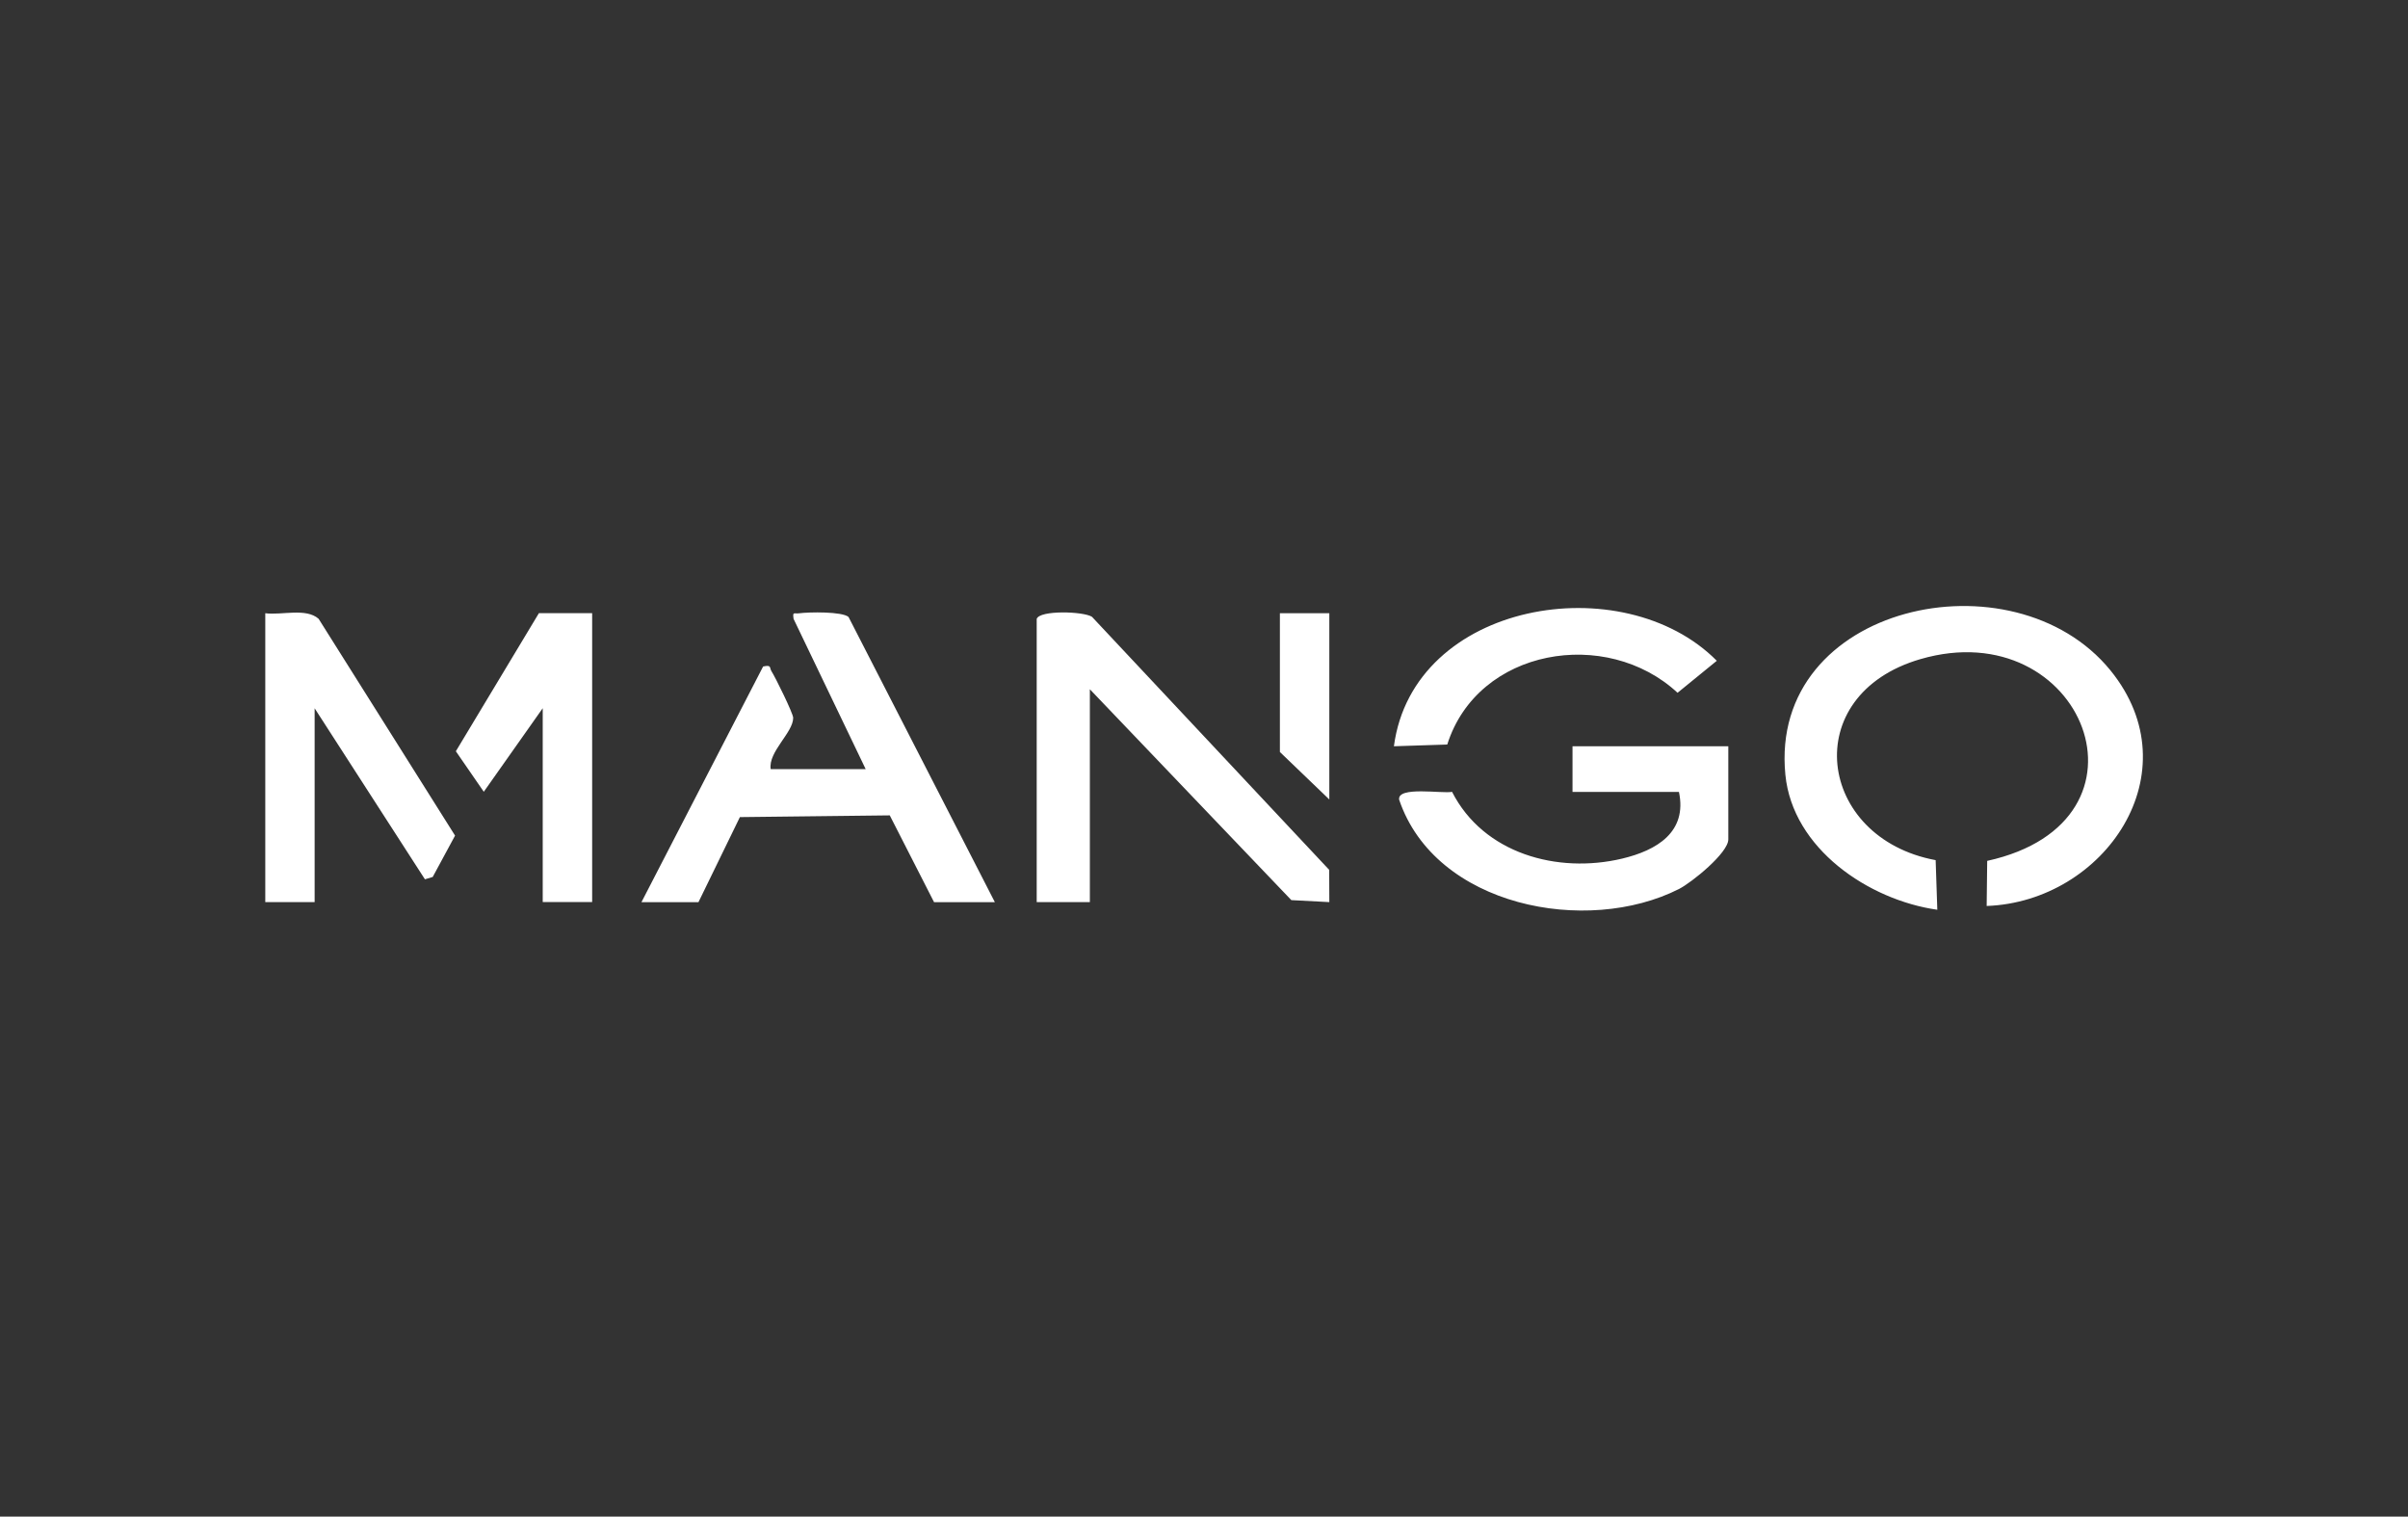<?xml version="1.0" encoding="UTF-8"?>
<svg xmlns="http://www.w3.org/2000/svg" id="Capa_1" data-name="Capa 1" viewBox="0 0 362 228">
  <rect x="0" y="0" width="362" height="228" fill="#333333" stroke="none"/>
  <defs>
    <style>
      .cls-1 {
        fill: #fff;
        stroke-width: 0px;
      }
    </style>
  </defs>
  <path class="cls-1" d="m298.66,136.2l.08-6.78c26.99-5.93,14.39-37.44-10.04-30.33-18.47,5.38-15.56,26.9,2.29,30.22l.25,7.46c-10.33-1.47-21.75-9.19-22.84-20.29-2.53-25.67,34.27-33.6,48.85-15.72,12.51,15.35-.86,34.79-18.58,35.44Zm-171.09-43.44c-.94-.84-5.94-.76-7.44-.56-.79.1-.99-.31-.83.84l10.84,22.59h-14.28c-.4-2.61,3.39-5.49,3.38-7.72,0-.65-2.69-6.12-3.25-6.98-.36-.55.06-1.02-1.27-.73l-18.29,35.43h8.57l6.23-12.79,22.53-.26,6.66,13.05h9.14l-21.99-42.86Zm28.27,42.86h8v-32l30.29,31.7,5.71.3-.02-4.85-35.66-38.04c-1.26-.83-7.9-1.03-8.31.32v42.57Zm-115.97,0h7.43v-29.14l16.58,25.71,1.17-.35,3.36-6.22-20.51-32.59c-1.89-1.68-5.56-.51-8.02-.84v43.43Zm196.53-23.43v6.86h16c1.28,6.05-3.34,8.79-8.54,10.03-9.73,2.31-20.84-.75-25.57-10.04-1.4.31-8.29-.9-7.95,1.19,5.44,16.07,28.19,20.45,42.08,13.41,1.9-.97,7.4-5.41,7.4-7.45v-14h-23.42Zm-155.39-20l-12.48,20.75,4.2,6.09,8.86-12.56v29.14h7.43v-43.43h-8Zm136.56,19.74c4.58-14.49,23.94-17.71,34.62-7.78l5.9-4.81c-14.08-14.21-45.65-8.97-48.54,12.85l8.02-.26Zm-25.16-19.74v20.86l7.43,7.14v-28h-7.43Z"></path>
</svg>
